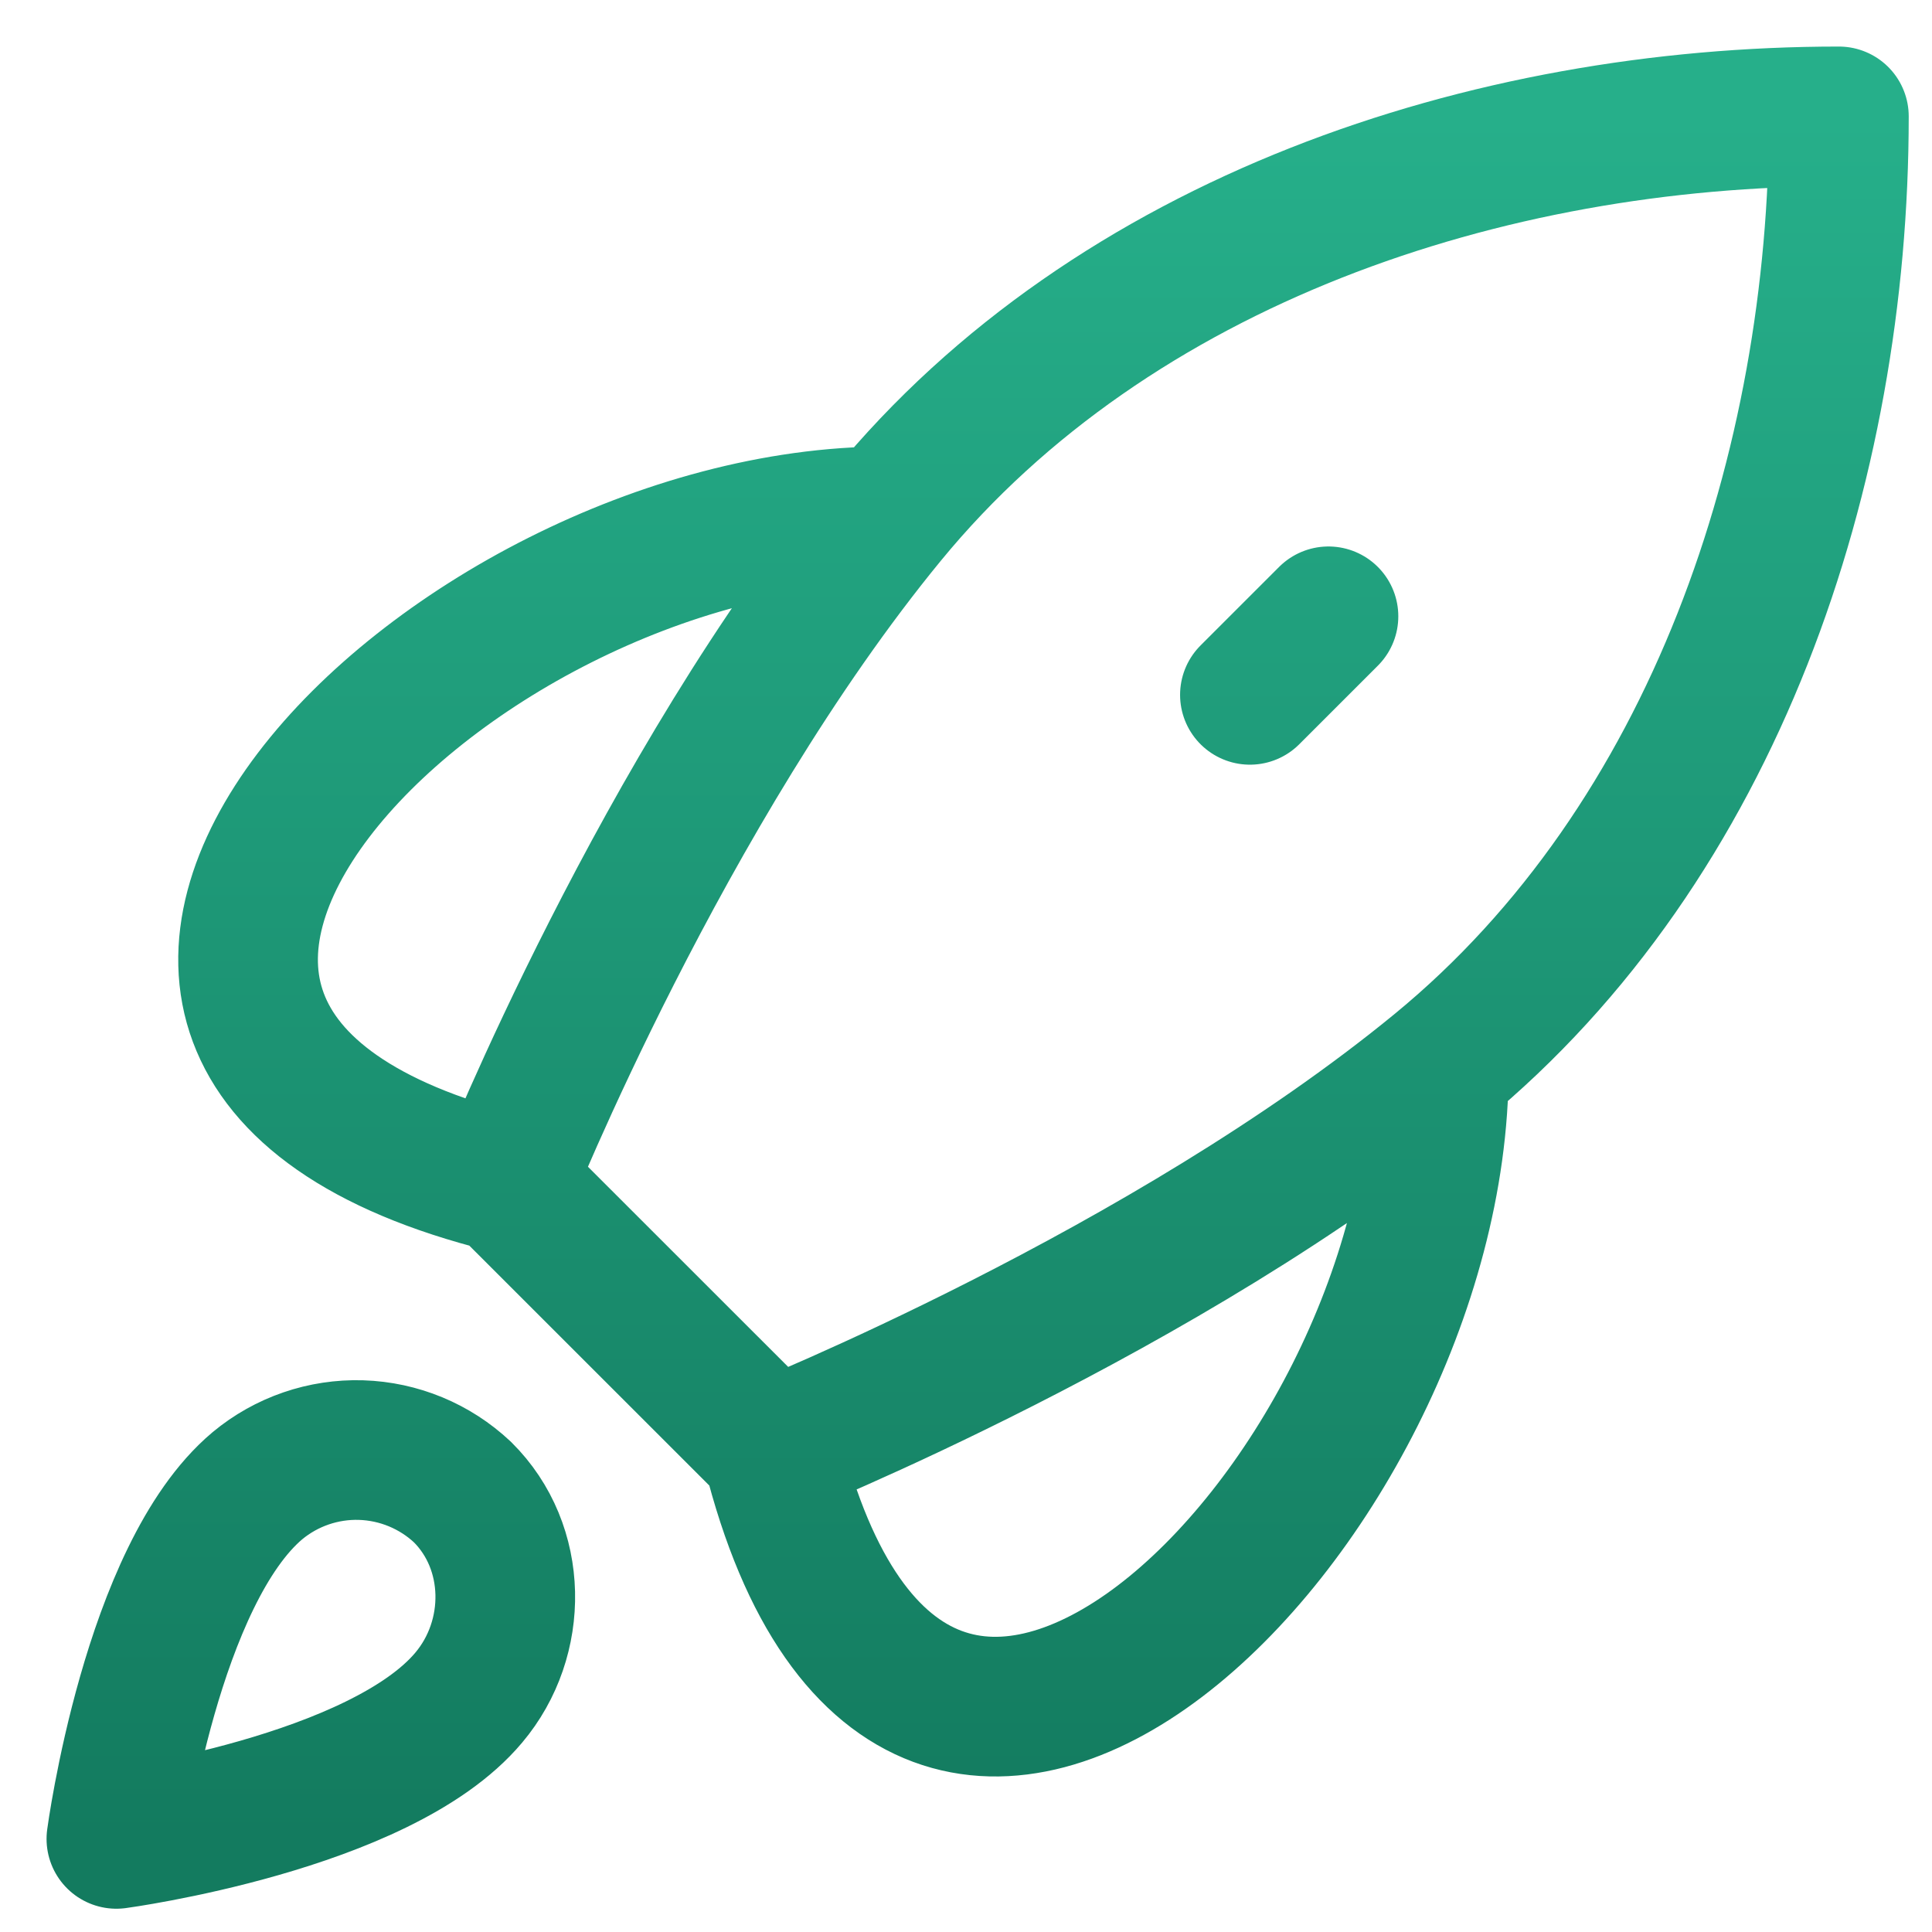 <svg width="83" height="83" viewBox="0 0 83 83" fill="none" xmlns="http://www.w3.org/2000/svg">
<path d="M21.71 50.818L33.168 62.272M21.71 50.818C21.71 50.818 28.475 33.913 38.104 22.182M21.71 50.818C-3.207 44.589 19.179 22.182 38.104 22.182M33.168 62.272C33.168 62.272 50.078 55.509 61.813 45.883M33.168 62.272C39.398 87.176 61.813 64.801 61.813 45.883M38.104 22.182C47.844 10.317 63.899 5 79 5C79 20.096 73.681 36.142 61.813 45.883M53.697 29.851L57.072 26.477M11.059 63.828C6.513 67.651 5 79 5 79C5 79 16.324 77.482 20.139 72.929C22.287 70.381 22.259 66.467 19.867 64.1C18.684 62.989 17.136 62.348 15.514 62.297C13.892 62.247 12.307 62.792 11.059 63.828Z" stroke="url(#paint0_linear_4303_6761)" stroke-width="6" stroke-linecap="round" stroke-linejoin="round"/>
<defs>
<linearGradient id="paint0_linear_4303_6761" x1="42" y1="5" x2="42" y2="79" gradientUnits="userSpaceOnUse">
<stop stop-color="#26AF8A"/>
<stop offset="1" stop-color="#137B5F"/>
</linearGradient>
</defs>
</svg>
